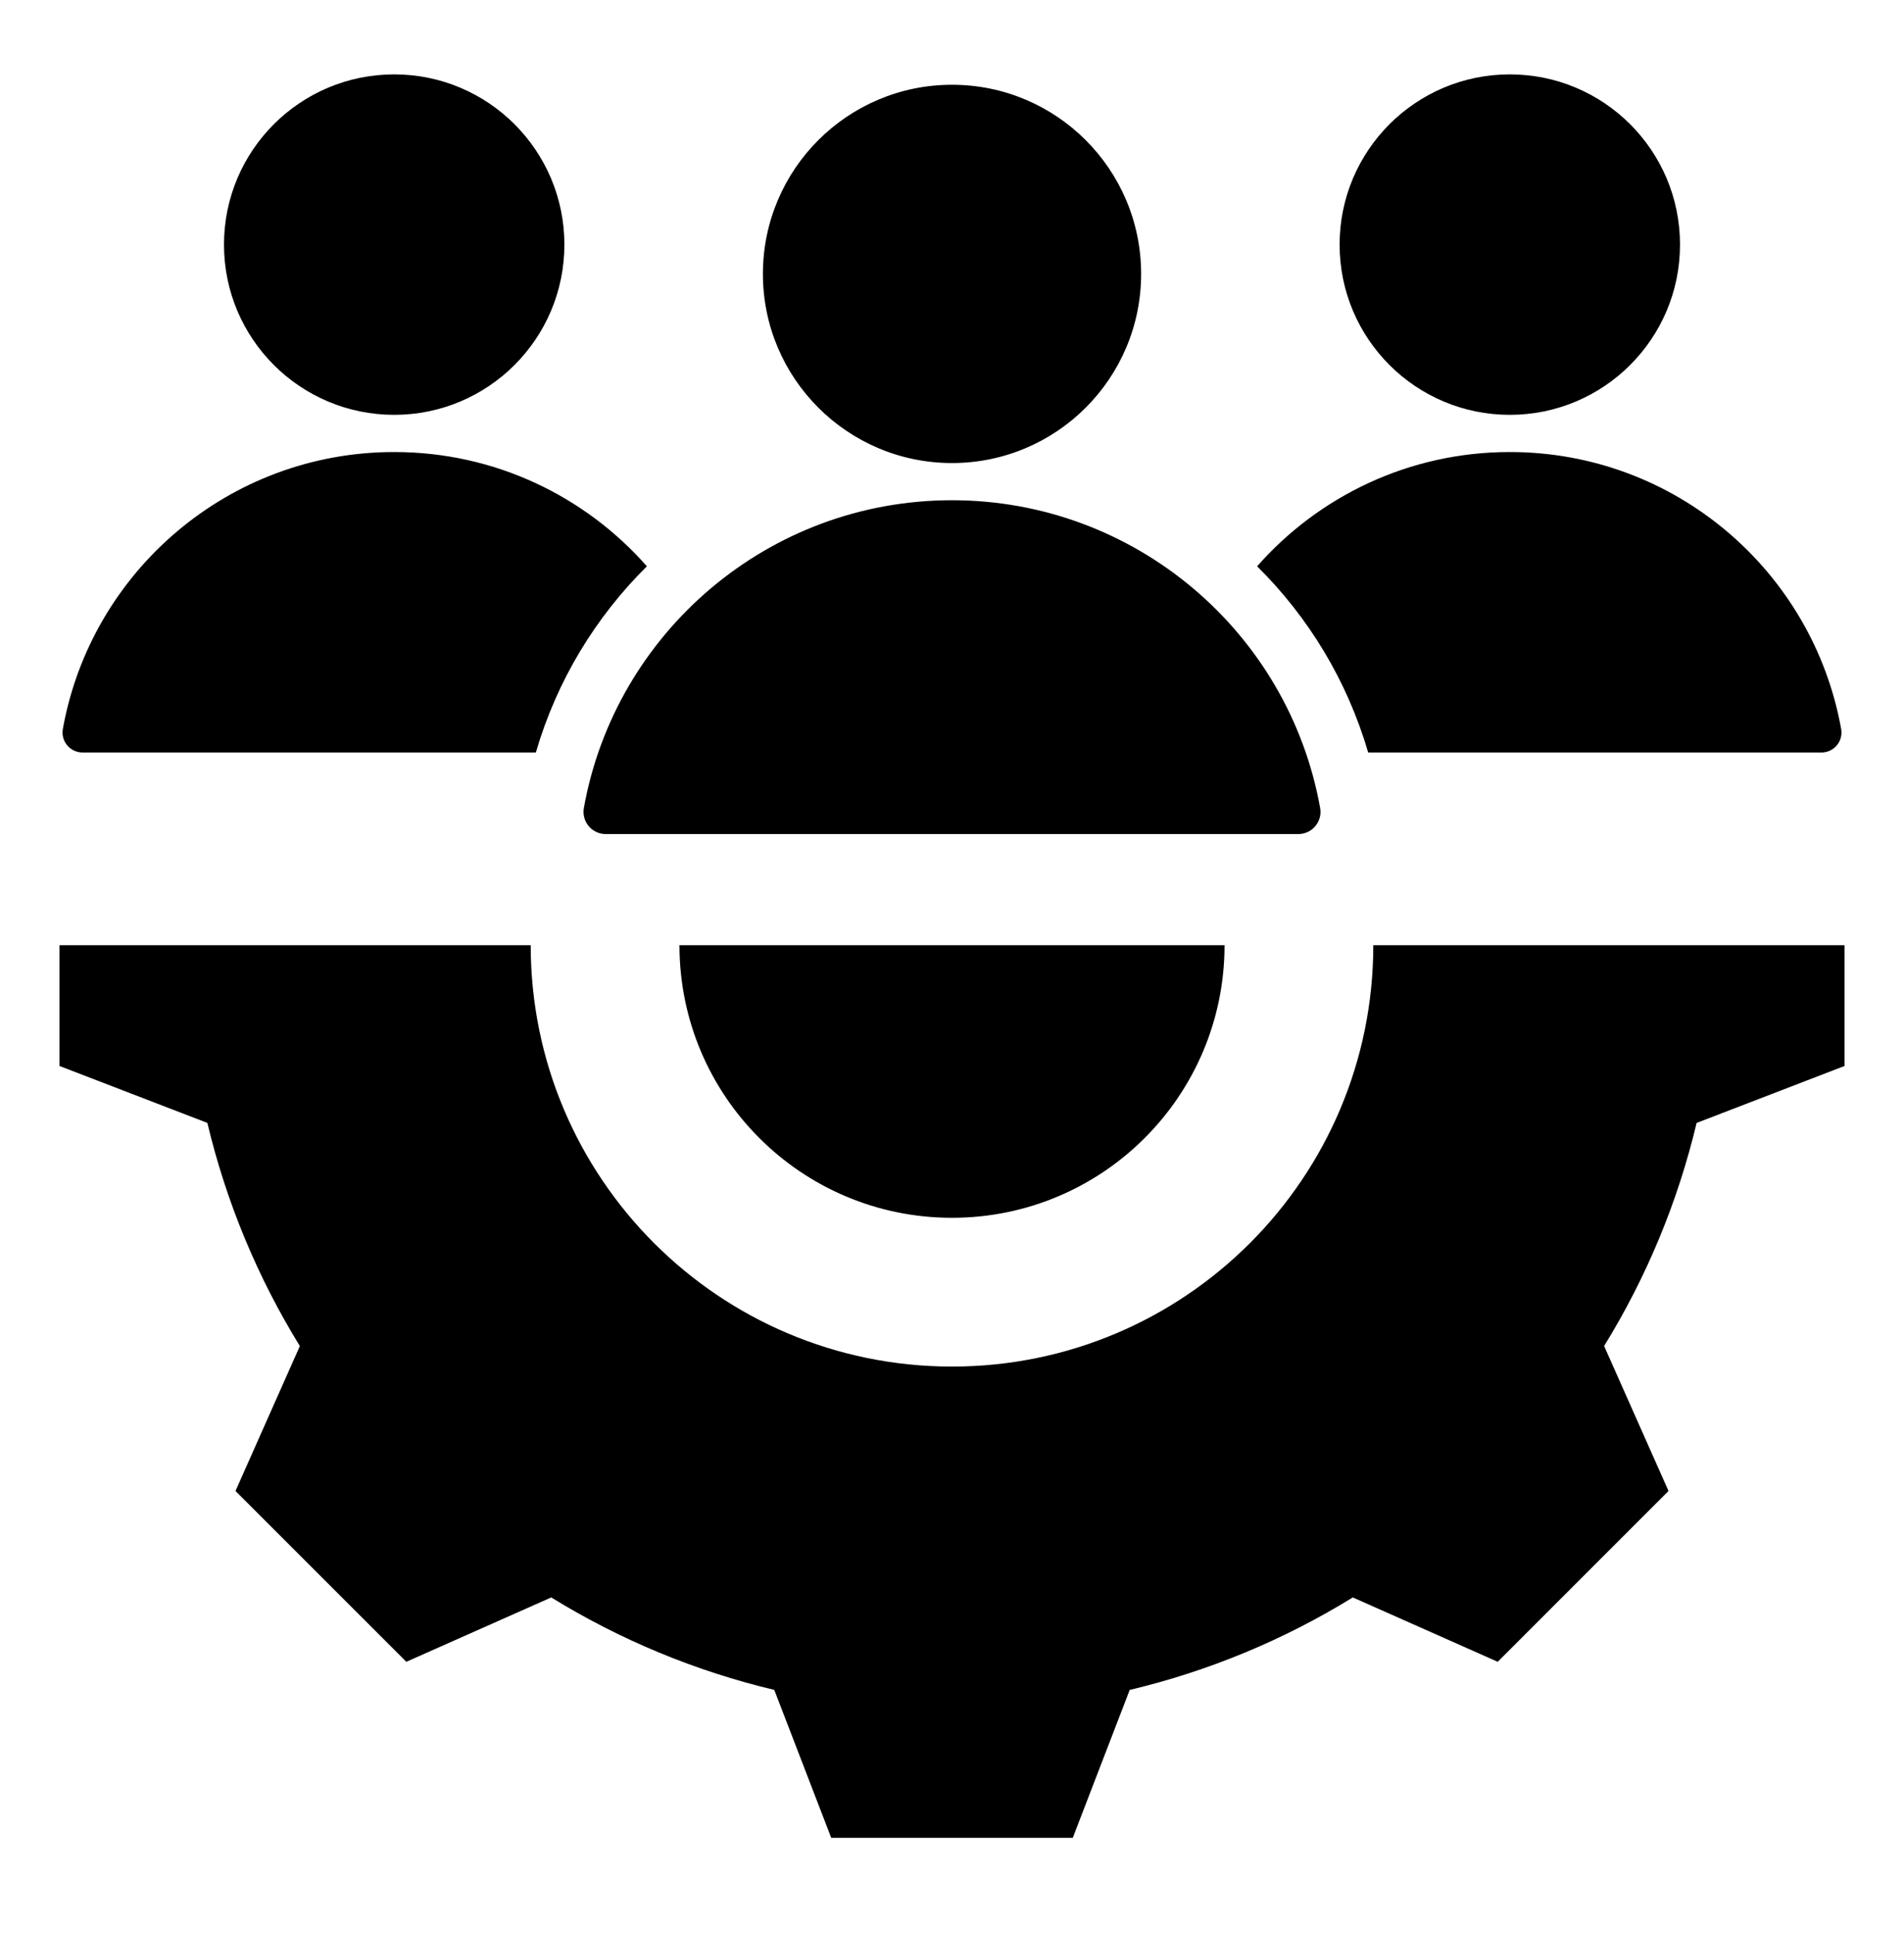 <svg width="64" height="65" viewBox="0 0 64 65" fill="none" xmlns="http://www.w3.org/2000/svg">
<path fill-rule="evenodd" clip-rule="evenodd" d="M22.839 31.766C22.839 36.828 26.938 40.928 32 40.928C37.062 40.928 41.161 36.828 41.161 31.766H22.839ZM61.224 25.29H45.988C45.284 22.873 43.978 20.736 42.256 19.032C44.329 16.678 47.366 15.192 50.75 15.192C56.313 15.192 60.938 19.207 61.887 24.497C61.905 24.594 61.901 24.694 61.876 24.79C61.851 24.885 61.805 24.974 61.742 25.049C61.678 25.125 61.599 25.186 61.509 25.228C61.42 25.269 61.322 25.291 61.224 25.29ZM62 31.766V35.826L57.029 37.74C56.398 40.388 55.349 42.919 53.92 45.237L56.084 50.109L50.343 55.85L45.472 53.687C43.154 55.116 40.622 56.165 37.973 56.796L36.06 61.766H27.94L26.026 56.795C23.378 56.164 20.847 55.115 18.529 53.687L13.658 55.85L7.916 50.109L10.079 45.239C8.65 42.92 7.601 40.389 6.97 37.739L2 35.826V31.766H17.839C17.839 39.588 24.178 45.928 32 45.928C39.822 45.928 46.161 39.588 46.161 31.766H62ZM32 2.849C35.511 2.849 38.357 5.695 38.357 9.206C38.357 12.716 35.511 15.562 32 15.562C28.49 15.562 25.644 12.716 25.644 9.206C25.644 5.695 28.489 2.849 32 2.849ZM20.363 28.032L43.637 28.032C43.747 28.032 43.855 28.008 43.955 27.962C44.054 27.916 44.142 27.849 44.212 27.764C44.283 27.68 44.334 27.582 44.362 27.476C44.39 27.37 44.394 27.259 44.374 27.151C43.309 21.216 38.123 16.812 32 16.812C25.819 16.812 20.68 21.273 19.626 27.151C19.606 27.259 19.611 27.37 19.639 27.476C19.666 27.582 19.717 27.68 19.788 27.764C19.858 27.849 19.946 27.916 20.046 27.962C20.145 28.009 20.253 28.032 20.363 28.032ZM13.25 2.5C16.41 2.5 18.971 5.061 18.971 8.221C18.971 11.381 16.41 13.942 13.25 13.942C10.09 13.942 7.529 11.381 7.529 8.221C7.529 5.061 10.09 2.5 13.25 2.5ZM2.776 25.29C2.678 25.29 2.58 25.269 2.491 25.227C2.401 25.186 2.322 25.125 2.259 25.049C2.195 24.974 2.149 24.885 2.124 24.79C2.099 24.694 2.095 24.594 2.113 24.497C3.062 19.207 7.687 15.192 13.25 15.192C16.634 15.192 19.671 16.678 21.744 19.032C20.022 20.736 18.716 22.873 18.012 25.29L2.776 25.29ZM50.75 2.5C53.91 2.5 56.471 5.061 56.471 8.221C56.471 11.381 53.91 13.942 50.75 13.942C47.59 13.942 45.029 11.381 45.029 8.221C45.029 5.061 47.59 2.5 50.75 2.5Z" fill="black"/>
</svg>
